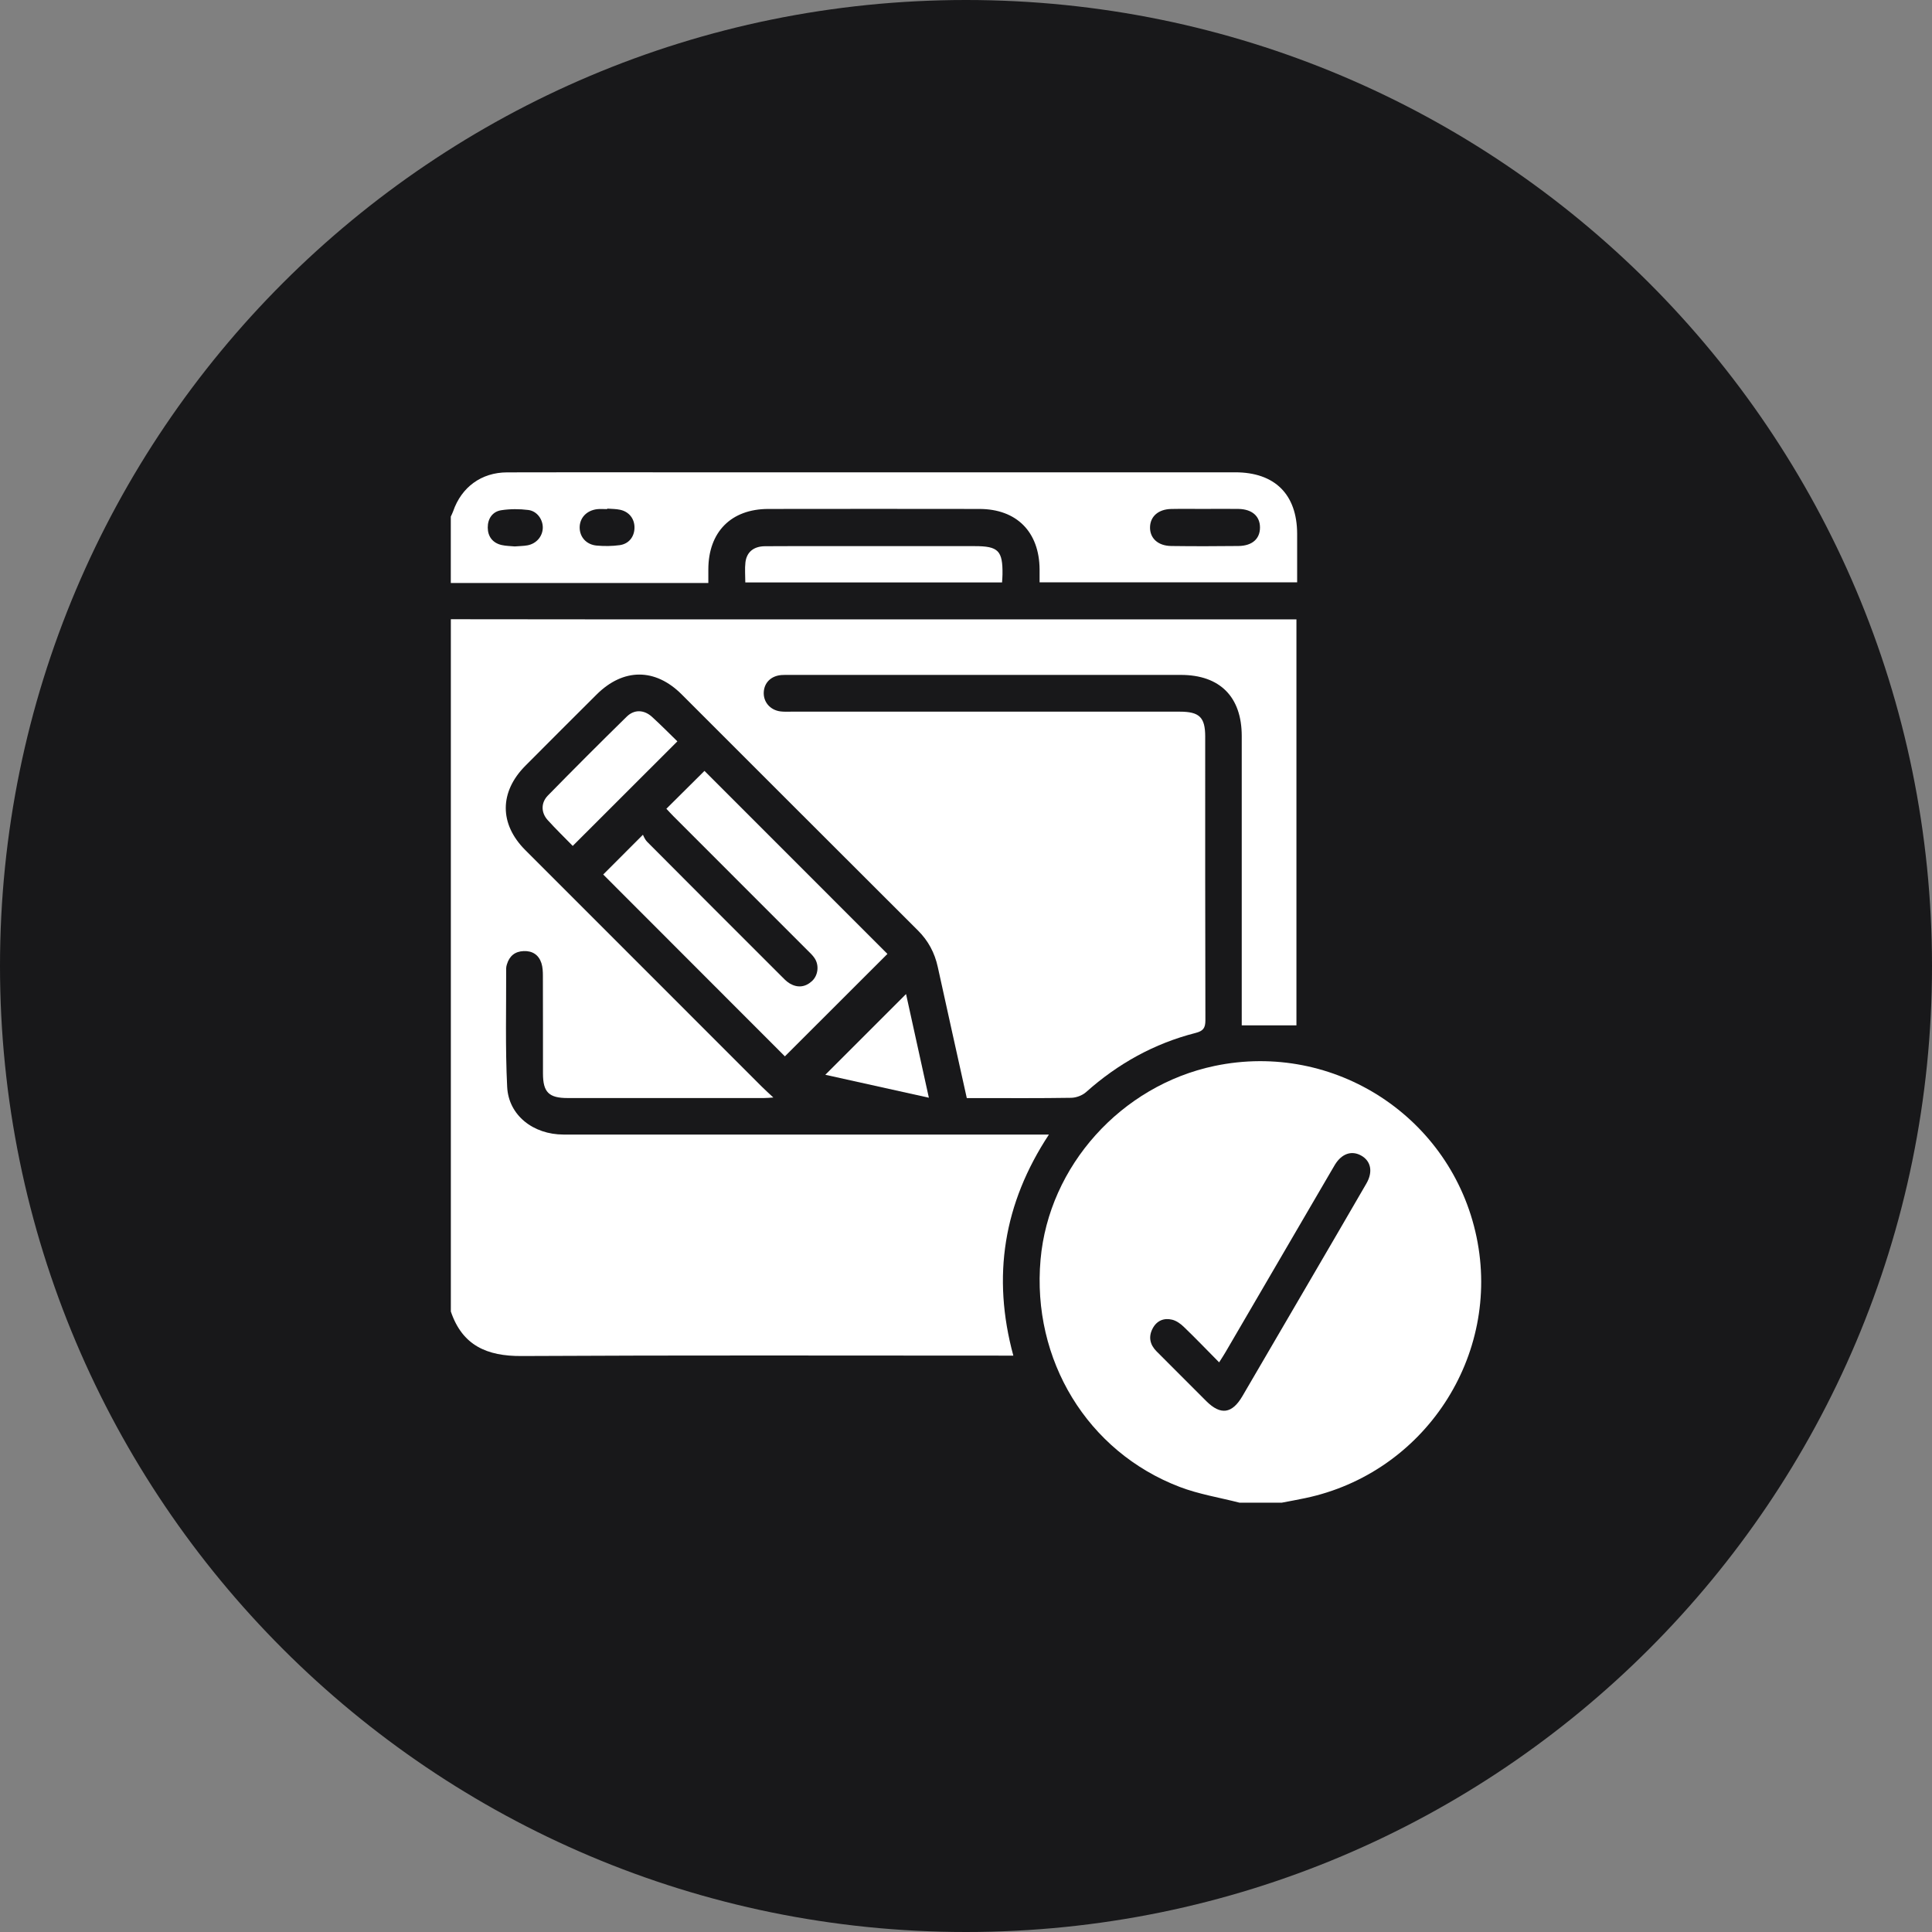 <svg width="90" height="90" viewBox="0 0 90 90" fill="none" xmlns="http://www.w3.org/2000/svg">
<rect x="0" y="0" width="90" height="90" fill="#808080" stroke="none"/>
<path d="M90 45C90 20.147 69.853 0 45 0C20.147 0 0 20.147 0 45C0 69.853 20.147 90 45 90C69.853 90 90 69.853 90 45Z" fill="#18181A"/>
<path d="M21 28.846C23.609 28.849 26.217 28.853 28.826 28.853C39.136 28.853 49.446 28.853 59.757 28.853H60.393V47.766H57.845V47.176C57.845 42.879 57.845 38.584 57.845 34.287C57.845 32.461 56.827 31.44 55.009 31.44C48.932 31.44 42.855 31.44 36.779 31.44C36.654 31.44 36.529 31.436 36.405 31.446C35.926 31.483 35.604 31.793 35.579 32.24C35.553 32.697 35.873 33.077 36.354 33.14C36.523 33.162 36.697 33.152 36.868 33.152C42.898 33.152 48.928 33.152 54.958 33.152C55.873 33.152 56.142 33.414 56.143 34.309C56.143 38.715 56.14 43.121 56.152 47.527C56.152 47.89 56.051 48.028 55.693 48.119C53.767 48.61 52.078 49.55 50.595 50.873C50.419 51.03 50.136 51.136 49.901 51.14C48.433 51.164 46.964 51.153 45.495 51.153C45.342 51.153 45.188 51.153 45.037 51.153C44.58 49.091 44.128 47.069 43.685 45.044C43.541 44.385 43.243 43.825 42.761 43.345C39.088 39.683 35.425 36.013 31.755 32.347C30.521 31.113 29.034 31.118 27.792 32.354C26.685 33.456 25.579 34.561 24.478 35.668C23.259 36.892 23.256 38.383 24.466 39.596C28.132 43.265 31.799 46.933 35.467 50.6C35.631 50.764 35.805 50.92 36.025 51.126C35.844 51.138 35.715 51.151 35.585 51.151C32.539 51.153 29.493 51.153 26.447 51.151C25.567 51.151 25.295 50.881 25.294 50.009C25.291 48.494 25.297 46.978 25.29 45.463C25.29 45.263 25.281 45.051 25.22 44.863C25.094 44.48 24.802 44.289 24.396 44.305C23.989 44.32 23.73 44.535 23.614 44.923C23.596 44.983 23.579 45.046 23.579 45.107C23.586 46.95 23.534 48.796 23.626 50.634C23.693 51.957 24.841 52.851 26.25 52.852C30.968 52.856 35.685 52.853 40.404 52.853C43.028 52.853 45.652 52.853 48.277 52.853C48.444 52.853 48.612 52.853 48.862 52.853C46.752 56.058 46.202 59.46 47.205 63.15C46.965 63.15 46.784 63.15 46.601 63.15C39.166 63.15 31.729 63.128 24.294 63.169C22.685 63.178 21.538 62.681 21.002 61.095V28.846H21Z" fill="white"/>
<path d="M57.743 70.001C56.812 69.761 55.847 69.608 54.954 69.266C50.654 67.624 48.059 63.348 48.473 58.677C48.858 54.319 52.225 50.572 56.577 49.656C62.157 48.484 67.62 52.049 68.783 57.624C69.939 63.162 66.358 68.621 60.804 69.788C60.441 69.865 60.077 69.93 59.713 70H57.745L57.743 70.001ZM56.793 63.465C56.224 62.89 55.697 62.34 55.148 61.812C54.998 61.666 54.803 61.526 54.605 61.477C54.22 61.382 53.887 61.521 53.696 61.883C53.488 62.276 53.568 62.641 53.877 62.951C54.649 63.727 55.421 64.501 56.196 65.272C56.862 65.934 57.393 65.862 57.875 65.04C58.915 63.262 59.953 61.482 60.991 59.703C61.88 58.18 62.77 56.657 63.653 55.13C63.967 54.587 63.864 54.084 63.408 53.83C62.963 53.582 62.505 53.74 62.189 54.252C62.124 54.359 62.063 54.468 61.999 54.575C60.364 57.38 58.727 60.184 57.091 62.986C57.007 63.13 56.915 63.27 56.792 63.464L56.793 63.465Z" fill="white"/>
<path d="M21 24.065C21.036 23.983 21.08 23.903 21.109 23.818C21.498 22.69 22.426 22.008 23.623 22.005C25.919 21.997 28.213 22.002 30.51 22.002C39.52 22.002 48.53 22.002 57.541 22.002C59.385 22.002 60.42 23.029 60.426 24.863C60.429 25.609 60.426 26.354 60.426 27.126H48.428C48.428 26.914 48.429 26.717 48.428 26.522C48.414 24.777 47.36 23.712 45.626 23.709C42.347 23.704 39.067 23.704 35.788 23.709C34.055 23.712 33 24.784 32.997 26.526C32.997 26.711 32.997 26.898 32.997 27.158H21V24.065ZM56.15 23.708C55.62 23.708 55.089 23.699 54.56 23.71C53.965 23.722 53.588 24.052 53.573 24.549C53.558 25.067 53.938 25.427 54.558 25.435C55.603 25.449 56.647 25.447 57.691 25.435C58.333 25.427 58.695 25.102 58.695 24.573C58.695 24.045 58.326 23.719 57.692 23.708C57.178 23.699 56.663 23.707 56.15 23.707V23.708ZM28.284 23.693C28.284 23.7 28.284 23.709 28.284 23.717C28.128 23.717 27.971 23.702 27.817 23.719C27.322 23.778 26.998 24.13 27.003 24.584C27.009 25.022 27.316 25.371 27.794 25.415C28.148 25.447 28.513 25.444 28.864 25.396C29.297 25.337 29.552 25.003 29.557 24.584C29.562 24.169 29.309 23.838 28.887 23.747C28.692 23.704 28.485 23.709 28.284 23.693ZM23.977 25.455C24.201 25.437 24.39 25.437 24.573 25.404C24.988 25.326 25.274 24.989 25.285 24.593C25.295 24.203 25.021 23.808 24.61 23.757C24.198 23.705 23.768 23.705 23.358 23.767C22.938 23.829 22.719 24.165 22.721 24.577C22.724 24.988 22.945 25.291 23.365 25.389C23.575 25.437 23.797 25.436 23.978 25.455H23.977Z" fill="white"/>
<path d="M32.816 35.91C35.666 38.76 38.522 41.618 41.34 44.437C39.764 46.012 38.158 47.616 36.563 49.209C33.764 46.407 30.908 43.548 28.1 40.738C28.667 40.17 29.256 39.581 29.95 38.886C29.971 38.922 30.031 39.097 30.149 39.216C32.218 41.298 34.295 43.372 36.371 45.446C36.503 45.577 36.633 45.722 36.791 45.815C37.153 46.027 37.512 45.99 37.825 45.703C38.115 45.437 38.168 44.96 37.944 44.632C37.849 44.491 37.72 44.373 37.598 44.252C35.524 42.176 33.448 40.1 31.373 38.025C31.255 37.906 31.141 37.78 31.042 37.675C31.645 37.075 32.23 36.495 32.816 35.912V35.91Z" fill="white"/>
<path d="M46.681 27.132H34.719C34.719 26.808 34.69 26.498 34.725 26.198C34.782 25.717 35.109 25.45 35.634 25.445C36.711 25.435 37.786 25.441 38.863 25.441C41.046 25.441 43.229 25.441 45.413 25.441C46.507 25.441 46.715 25.655 46.7 26.76C46.699 26.869 46.689 26.977 46.68 27.133L46.681 27.132Z" fill="white"/>
<path d="M26.681 39.407C26.313 39.029 25.899 38.629 25.513 38.202C25.2 37.856 25.193 37.395 25.523 37.058C26.734 35.822 27.957 34.599 29.193 33.386C29.547 33.038 30.003 33.057 30.373 33.394C30.788 33.771 31.181 34.172 31.555 34.535C29.92 36.169 28.316 37.772 26.681 39.405V39.407Z" fill="white"/>
<path d="M42.207 46.306C42.552 47.875 42.901 49.464 43.27 51.136C41.591 50.764 40.003 50.411 38.446 50.067C39.703 48.809 40.944 47.57 42.207 46.307V46.306Z" fill="white"/>
</svg>

